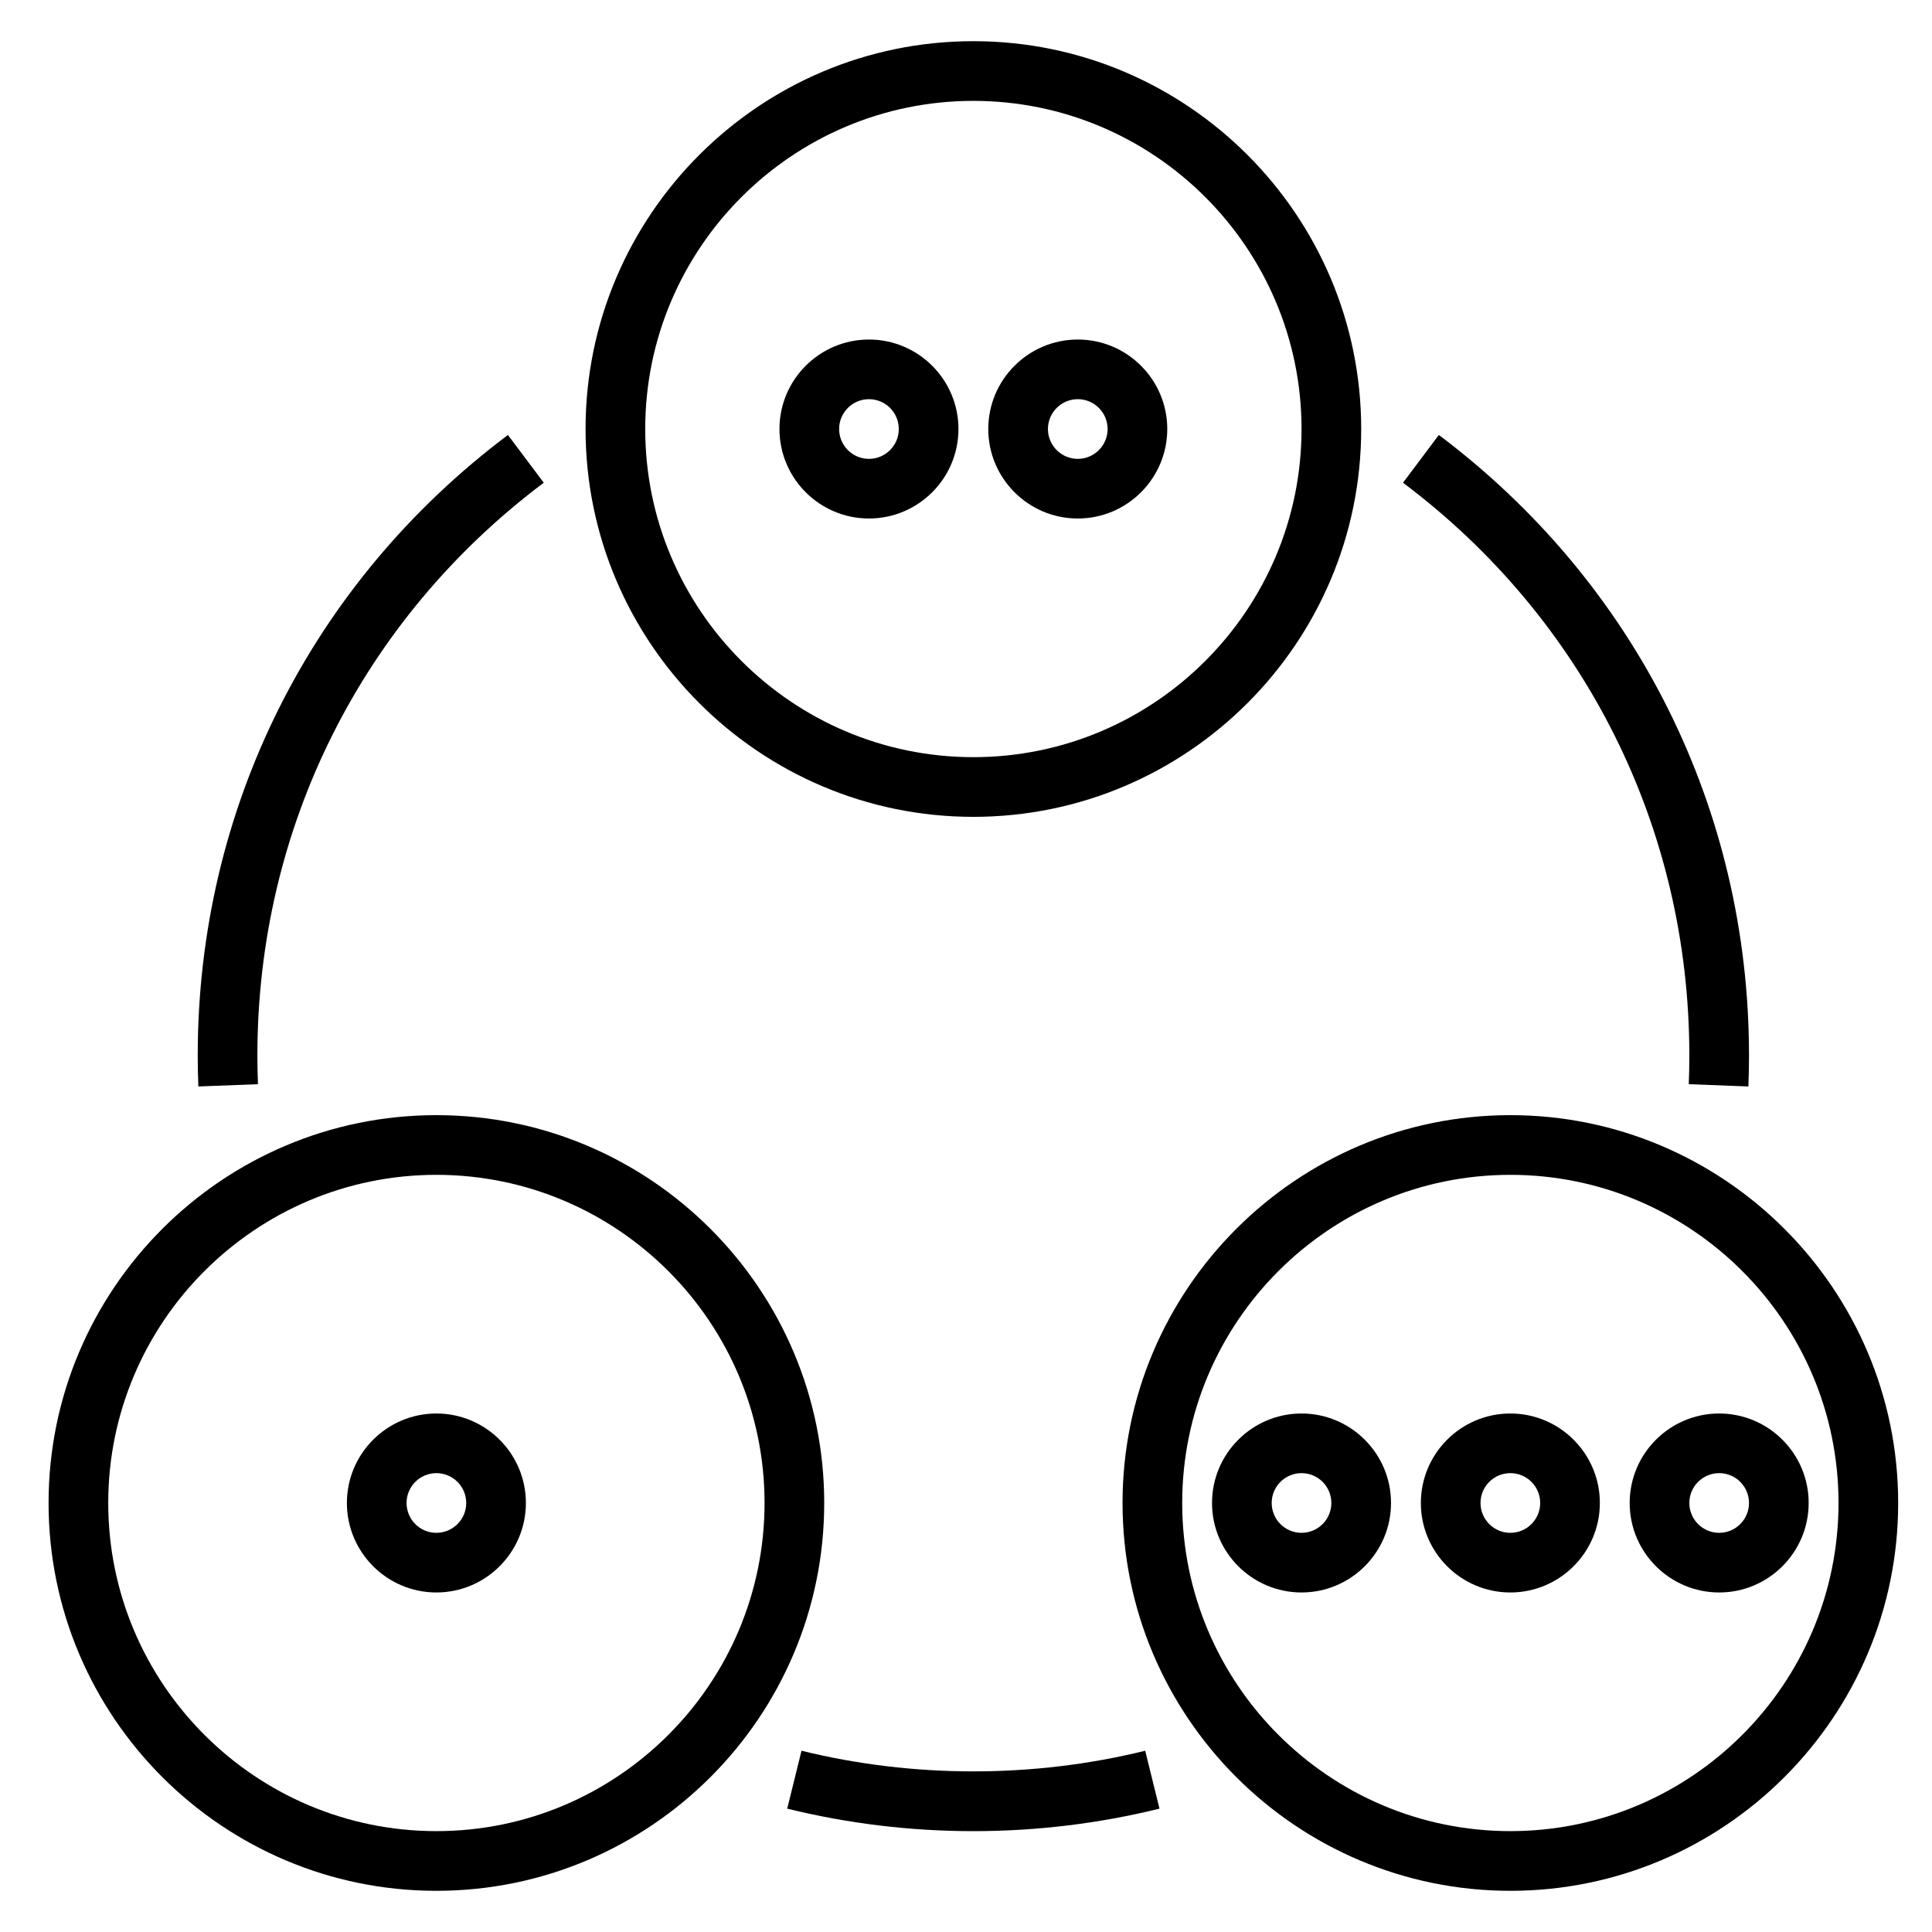 <svg xmlns="http://www.w3.org/2000/svg" width="85" height="85" viewBox="0 0 85 85" fill="none"><path d="M42.824 35.938C52.232 35.938 59.887 28.283 59.887 18.875C59.887 9.467 52.232 1.812 42.824 1.812C33.416 1.812 25.762 9.467 25.762 18.875C25.762 28.283 33.416 35.938 42.824 35.938ZM42.824 4.438C50.785 4.438 57.262 10.915 57.262 18.875C57.262 26.835 50.785 33.312 42.824 33.312C34.864 33.312 28.387 26.835 28.387 18.875C28.387 10.915 34.864 4.438 42.824 4.438Z" fill="black"></path><path d="M19.199 49.062C9.791 49.062 2.137 56.717 2.137 66.125C2.137 75.533 9.791 83.188 19.199 83.188C28.607 83.188 36.262 75.533 36.262 66.125C36.262 56.717 28.607 49.062 19.199 49.062ZM19.199 80.562C11.239 80.562 4.762 74.085 4.762 66.125C4.762 58.165 11.239 51.688 19.199 51.688C27.16 51.688 33.637 58.165 33.637 66.125C33.637 74.085 27.16 80.562 19.199 80.562Z" fill="black"></path><path d="M66.449 49.062C57.041 49.062 49.387 56.717 49.387 66.125C49.387 75.533 57.041 83.188 66.449 83.188C75.857 83.188 83.512 75.533 83.512 66.125C83.512 56.717 75.857 49.062 66.449 49.062ZM66.449 80.562C58.489 80.562 52.012 74.085 52.012 66.125C52.012 58.165 58.489 51.688 66.449 51.688C74.409 51.688 80.887 58.165 80.887 66.125C80.887 74.085 74.409 80.562 66.449 80.562Z" fill="black"></path><path d="M66.449 62.188C64.278 62.188 62.512 63.954 62.512 66.125C62.512 68.296 64.278 70.062 66.449 70.062C68.62 70.062 70.387 68.296 70.387 66.125C70.387 63.954 68.62 62.188 66.449 62.188ZM66.449 67.438C65.725 67.438 65.137 66.85 65.137 66.125C65.137 65.4 65.725 64.812 66.449 64.812C67.174 64.812 67.762 65.4 67.762 66.125C67.762 66.85 67.174 67.438 66.449 67.438Z" fill="black"></path><path d="M57.262 62.188C55.091 62.188 53.324 63.954 53.324 66.125C53.324 68.296 55.091 70.062 57.262 70.062C59.433 70.062 61.199 68.296 61.199 66.125C61.199 63.954 59.433 62.188 57.262 62.188ZM57.262 67.438C56.537 67.438 55.949 66.85 55.949 66.125C55.949 65.4 56.537 64.812 57.262 64.812C57.986 64.812 58.574 65.4 58.574 66.125C58.574 66.85 57.986 67.438 57.262 67.438Z" fill="black"></path><path d="M71.699 66.125C71.699 68.296 73.466 70.062 75.637 70.062C77.808 70.062 79.574 68.296 79.574 66.125C79.574 63.954 77.808 62.188 75.637 62.188C73.466 62.188 71.699 63.954 71.699 66.125ZM76.949 66.125C76.949 66.85 76.361 67.438 75.637 67.438C74.912 67.438 74.324 66.85 74.324 66.125C74.324 65.4 74.912 64.812 75.637 64.812C76.361 64.812 76.949 65.4 76.949 66.125Z" fill="black"></path><path d="M47.418 22.812C49.589 22.812 51.355 21.046 51.355 18.875C51.355 16.704 49.589 14.938 47.418 14.938C45.247 14.938 43.48 16.704 43.48 18.875C43.48 21.046 45.247 22.812 47.418 22.812ZM47.418 17.562C48.142 17.562 48.73 18.151 48.73 18.875C48.73 19.599 48.142 20.188 47.418 20.188C46.694 20.188 46.105 19.599 46.105 18.875C46.105 18.151 46.694 17.562 47.418 17.562Z" fill="black"></path><path d="M38.23 22.812C40.401 22.812 42.168 21.046 42.168 18.875C42.168 16.704 40.401 14.938 38.23 14.938C36.06 14.938 34.293 16.704 34.293 18.875C34.293 21.046 36.06 22.812 38.23 22.812ZM38.23 17.562C38.955 17.562 39.543 18.151 39.543 18.875C39.543 19.599 38.955 20.188 38.23 20.188C37.506 20.188 36.918 19.599 36.918 18.875C36.918 18.151 37.506 17.562 38.23 17.562Z" fill="black"></path><path d="M19.199 62.188C17.028 62.188 15.262 63.954 15.262 66.125C15.262 68.296 17.028 70.062 19.199 70.062C21.37 70.062 23.137 68.296 23.137 66.125C23.137 63.954 21.37 62.188 19.199 62.188ZM19.199 67.438C18.475 67.438 17.887 66.85 17.887 66.125C17.887 65.4 18.475 64.812 19.199 64.812C19.924 64.812 20.512 65.4 20.512 66.125C20.512 66.85 19.924 67.438 19.199 67.438Z" fill="black"></path><path d="M23.923 21.238L22.347 19.137C13.674 25.653 8.699 35.603 8.699 46.438C8.699 46.894 8.708 47.347 8.727 47.8L11.349 47.7C11.333 47.281 11.324 46.86 11.324 46.438C11.324 36.436 15.917 27.251 23.923 21.238Z" fill="black"></path><path d="M35.263 77.025L34.634 79.573C37.299 80.229 40.053 80.563 42.824 80.563C45.595 80.563 48.35 80.229 51.013 79.573L50.384 77.025C45.469 78.236 40.179 78.236 35.263 77.025Z" fill="black"></path><path d="M76.922 47.8C76.94 47.347 76.949 46.894 76.949 46.438C76.949 35.603 71.975 25.653 63.303 19.137L61.727 21.238C69.732 27.251 74.324 36.436 74.324 46.438C74.324 46.86 74.315 47.281 74.299 47.7L76.922 47.8Z" fill="black"></path></svg>